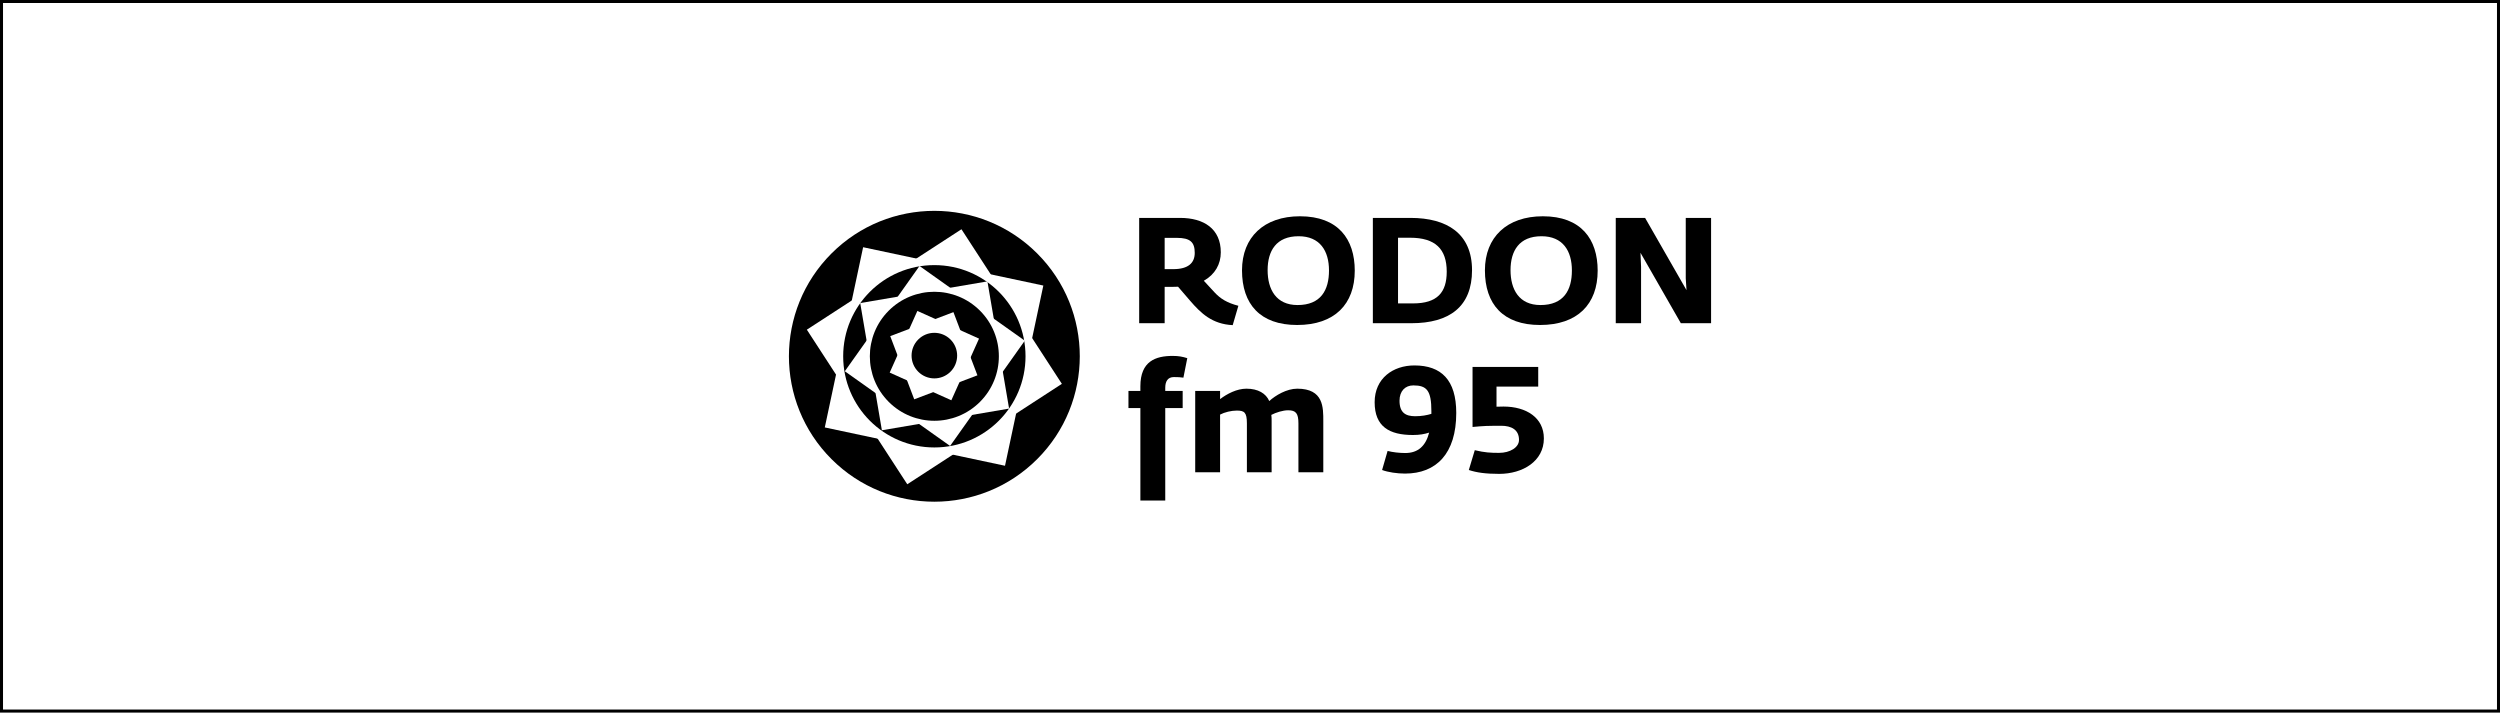 <?xml version="1.0" encoding="utf-8"?>
<!-- Generator: Adobe Illustrator 16.0.0, SVG Export Plug-In . SVG Version: 6.00 Build 0)  -->
<!DOCTYPE svg PUBLIC "-//W3C//DTD SVG 1.1//EN" "http://www.w3.org/Graphics/SVG/1.1/DTD/svg11.dtd">
<svg version="1.1" id="Layer_1" xmlns="http://www.w3.org/2000/svg" xmlns:xlink="http://www.w3.org/1999/xlink" x="0px" y="0px"
	 width="828px" height="236px" viewBox="0 0 828 236" enable-background="new 0 0 828 236" xml:space="preserve">
<rect x="0" y="0" width="828" height="236" fill="#808080" stroke="none"/>
<line fill="none" x1="1013.285" y1="4142.095" x2="1013.285" y2="3825.404"/>
<rect fill="#FFFFFF" stroke="#000000" stroke-width="2" stroke-miterlimit="10" width="828" height="236"/>
<g>
	<path d="M394.116,99.55l-3.944-4.588c-0.592,0.047-1.231,0.047-1.877,0.047h-2.562v12.039h-8.438V72.17h13.569
		c7.843,0,13.464,3.604,13.464,11.397c0,3.895-1.873,7.302-5.621,9.423l3.551,3.847c1.92,2.071,4.095,3.45,7.891,4.438l-1.876,6.415
		C401.467,107.345,397.769,103.79,394.116,99.55z M388.594,89.14c4.982,0,7.103-2.073,7.103-5.379c0-3.5-1.434-4.979-5.919-4.979
		h-4.044V89.14H388.594z"/>
	<path d="M411.353,89.535c0-11.002,7.303-17.905,19.189-17.905c12.68,0,18.154,7.594,18.154,18.006
		c0,11.098-6.66,18.001-19.091,18.001C417.374,107.638,411.353,100.734,411.353,89.535z M440.163,89.582
		c0-6.51-3.011-11.341-10.065-11.341c-7.396,0-10.262,4.831-10.262,11.245c0,6.363,2.815,11.545,9.915,11.545
		C437.451,101.031,440.163,96.098,440.163,89.582z"/>
	<path d="M454.69,72.17h12.479c12.085,0,20.369,5.185,20.369,17.316c0,12.087-7.496,17.562-20.073,17.562H454.69V72.17z
		 M468.009,100.489c8.039,0,11.148-3.651,11.148-10.507c0-7.498-3.751-11.248-12.138-11.248h-3.993v21.755H468.009z"/>
	<path d="M491.805,89.535c0-11.002,7.299-17.905,19.189-17.905c12.678,0,18.154,7.594,18.154,18.006
		c0,11.098-6.657,18.001-19.092,18.001C497.824,107.638,491.805,100.734,491.805,89.535z M520.613,89.582
		c0-6.51-3.01-11.341-10.065-11.341c-7.398,0-10.26,4.831-10.26,11.245c0,6.363,2.811,11.545,9.917,11.545
		C517.901,101.031,520.613,96.098,520.613,89.582z"/>
	<path d="M535.141,72.17h9.716l13.712,23.928l-0.248-3.901V72.17h8.39v34.877h-10.017l-13.367-23.334l0.197,4.637v18.697h-8.384
		V72.17z"/>
	<path d="M377.692,135.146h-3.948v-5.677h3.948v-1.527c0-8.338,5.078-10.064,10.701-10.064c1.975,0,3.211,0.249,4.836,0.743
		l-1.284,6.458c-0.986-0.146-1.824-0.196-3.154-0.196c-2.024,0-2.861,1.429-2.861,3.557v1.03h5.77v5.677h-5.77v30.632h-8.237
		V135.146z"/>
	<path d="M395.852,129.469h8.238v2.717c2.27-1.728,5.526-3.455,8.733-3.455c3.853,0,6.463,1.578,7.55,4.096
		c2.066-1.875,5.77-4.096,9.271-4.096c8.78,0,8.631,6.265,8.631,10.803v16.872h-8.237v-16.179c0-3.307-0.836-4.341-3.405-4.341
		c-1.771,0-4.044,0.738-5.571,1.527c0.099,0.692,0.099,1.385,0.099,2.073v16.92h-8.189v-16.179c0-3.699-0.89-4.241-3.356-4.241
		c-1.823,0-4.045,0.542-5.526,1.33v19.091h-8.238V129.469z"/>
	<path d="M457.749,155.665l1.821-6.313c1.727,0.44,3.901,0.689,5.869,0.689c4.244,0,6.762-2.367,7.894-6.759
		c-1.58,0.495-3.156,0.791-5.376,0.791c-7.795,0-12.676-2.762-12.676-10.854c0-7.938,6.114-12.186,13.172-12.186
		c8.876,0,13.858,4.787,13.858,15.741c0,13.467-6.608,20.077-16.97,20.077C462.73,156.85,459.72,156.405,457.749,155.665z
		 M474.073,137.068v-0.887c0-6.856-1.528-8.536-5.969-8.536c-2.712,0-4.584,1.874-4.584,5.081c0,3.998,2.073,5.129,5.178,5.129
		C470.866,137.856,472.644,137.51,474.073,137.068z"/>
	<path d="M486.472,155.665l1.975-6.563c3.304,0.794,5.274,0.887,8.04,0.887c3.602,0,6.607-1.776,6.607-4.29
		c0-3.4-2.562-4.685-5.872-4.685c-0.639,0-1.326,0-2.02,0c-1.773,0-3.894,0.05-7.496,0.397v-19.883h21.752v6.511h-13.813v6.661
		c0.891-0.052,1.532-0.052,2.324-0.052c7.544,0,13.362,3.7,13.362,10.558c0,7.548-7.001,11.741-14.796,11.741
		C491.946,156.947,489.038,156.506,486.472,155.665z"/>
</g>
<g>
	<g>
		<path d="M343.516,152.061c-18.808,18.808-49.309,18.808-68.119,0c-18.81-18.812-18.81-49.308,0-68.121
			c18.811-18.808,49.311-18.808,68.119,0C362.329,102.752,362.329,133.249,343.516,152.061z"/>
	</g>
	<g>
		<g>
			
				<rect x="278.945" y="87.483" transform="matrix(0.545 0.839 -0.839 0.545 239.805 -205.785)" fill="#FFFFFF" width="61.026" height="61.032"/>
		</g>
		<g>
			
				<rect x="278.943" y="87.485" transform="matrix(0.978 0.208 -0.208 0.978 31.256 -61.7)" fill="#FFFFFF" width="61.03" height="61.028"/>
		</g>
	</g>
	<g>
		<circle cx="309.458" cy="118" r="30.196"/>
	</g>
	<g>
		<g>
			
				<rect x="288.093" y="96.634" transform="matrix(0.986 -0.168 0.168 0.986 -15.391 53.494)" fill="#FFFFFF" width="42.729" height="42.728"/>
		</g>
		<g>
			
				<rect x="288.092" y="96.636" transform="matrix(0.579 -0.816 0.816 0.579 34.142 302.091)" fill="#FFFFFF" width="42.729" height="42.73"/>
		</g>
	</g>
	<g>
		<path d="M324.564,133.106c-8.345,8.343-21.869,8.343-30.214,0c-8.345-8.345-8.345-21.872,0-30.217
			c8.345-8.34,21.869-8.34,30.214,0C332.91,111.235,332.91,124.762,324.564,133.106z"/>
	</g>
	<g>
		<circle cx="309.458" cy="117.815" r="16.192"/>
	</g>
	<g>
		<g>
			
				<rect x="298.269" y="106.584" transform="matrix(0.355 0.935 -0.935 0.355 309.547 -213.339)" fill="#FFFFFF" width="22.384" height="22.386"/>
		</g>
		<g>
			<polygon fill="#FFFFFF" points="294.667,123.402 303.831,102.981 324.254,112.152 315.085,132.572 			"/>
		</g>
	</g>
	<g>
		<path d="M314.798,123.113c-2.95,2.948-7.727,2.948-10.675,0c-2.947-2.946-2.947-7.727,0-10.673c2.948-2.945,7.725-2.945,10.675,0
			C317.743,115.387,317.743,120.167,314.798,123.113z"/>
	</g>
</g>
</svg>
